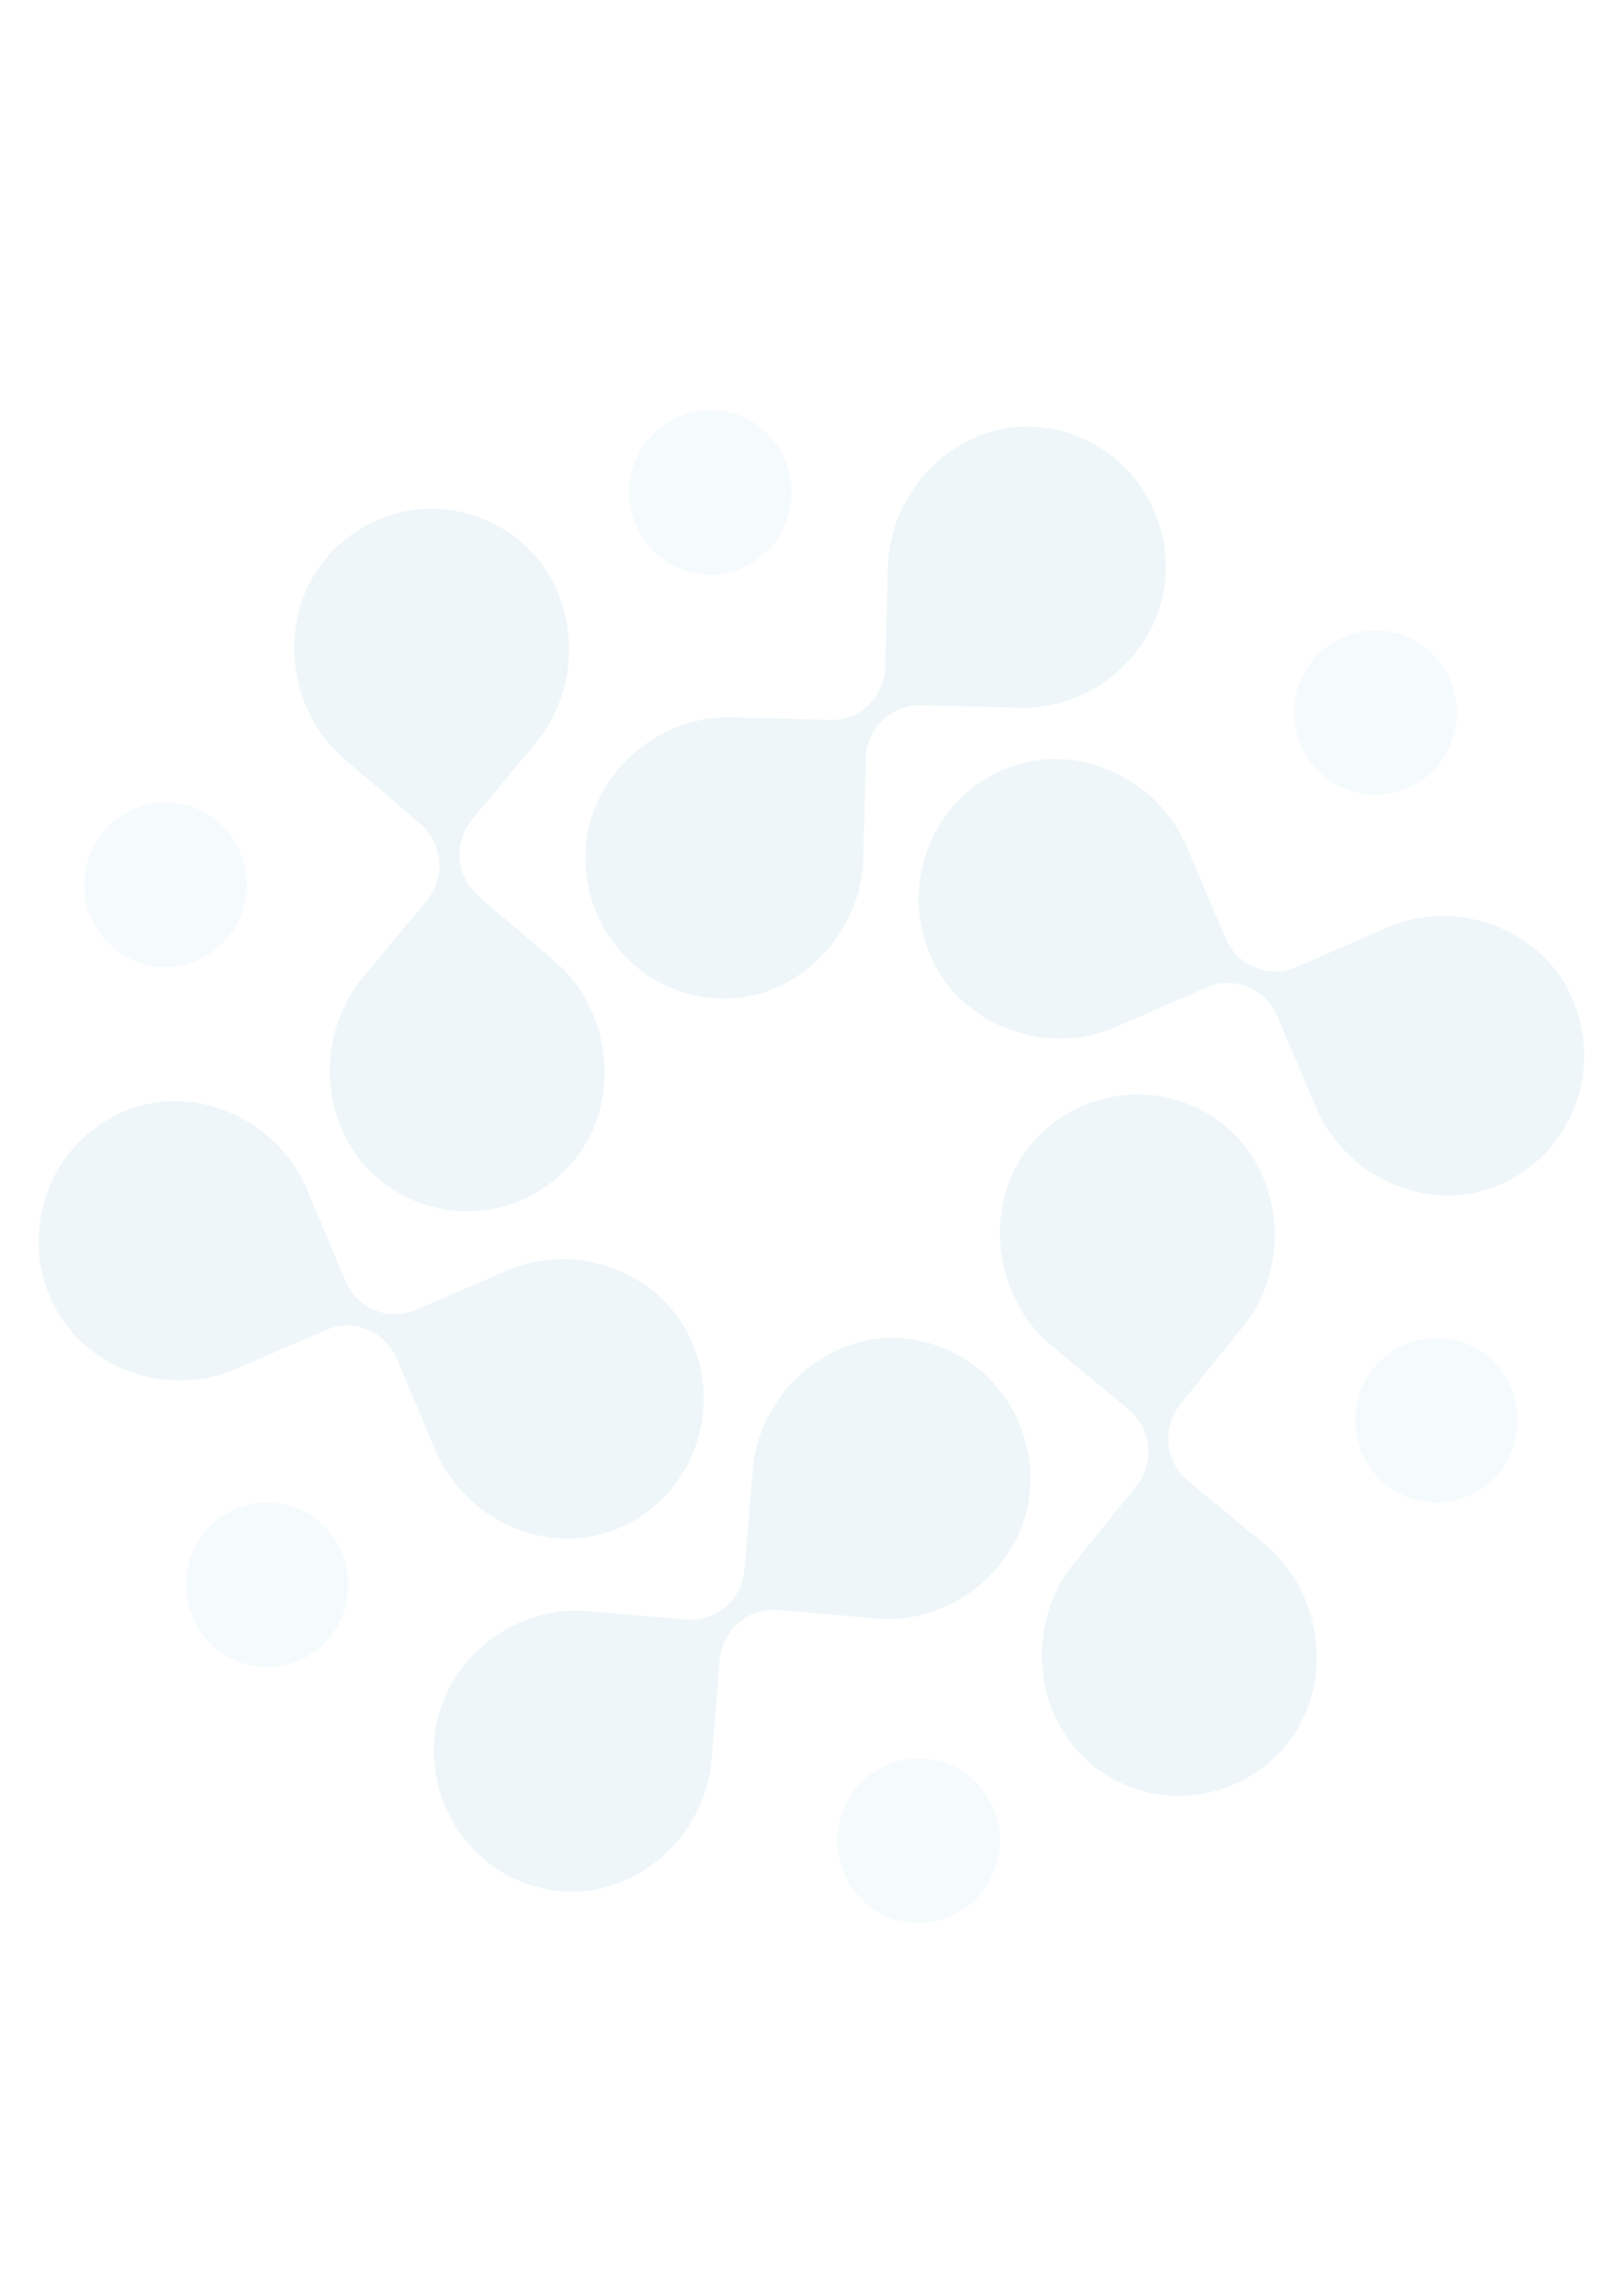 <svg id="Layer_1" data-name="Layer 1" xmlns="http://www.w3.org/2000/svg" version="1.1" viewBox="0 0 595.28 841.89"><defs><style>.cls-2,.cls-3{fill:#52a3c9;stroke-width:0}.cls-3{fill:#9ed4e8}</style></defs><g style="opacity:.1"><path class="cls-3" d="M260.57 150.35c-16.47 0-29.82 13.51-29.82 30.18s13.35 30.18 29.82 30.18 29.82-13.51 29.82-30.18-13.35-30.18-29.82-30.18M534.31 261.31c0-16.67-13.35-30.18-29.82-30.18s-29.82 13.51-29.82 30.18 13.35 30.18 29.82 30.18 29.82-13.51 29.82-30.18M526.85 490.62c-16.47 0-29.82 13.51-29.82 30.18s13.35 30.18 29.82 30.18 29.82-13.51 29.82-30.18-13.35-30.18-29.82-30.18M336.95 644.8c-16.47 0-29.82 13.51-29.82 30.18s13.35 30.18 29.82 30.18 29.82-13.51 29.82-30.18-13.35-30.18-29.82-30.18M97.99 550.98c-16.47 0-29.82 13.51-29.82 30.18s13.35 30.18 29.82 30.18 29.82-13.51 29.82-30.18-13.35-30.18-29.82-30.18M90.53 324.42c0-16.67-13.35-30.18-29.82-30.18s-29.82 13.51-29.82 30.18 13.35 30.18 29.82 30.18 29.82-13.51 29.82-30.18"/><path class="cls-2" d="M246.48 362.42h.01c5.96 2.45 12.27 3.72 18.79 3.78 27.12.22 50.64-23.36 51.36-51.49l.95-36.66c.14-5.33 2.32-10.3 6.15-13.97 3.83-3.67 8.85-5.62 14.12-5.48l36.21.96c27.79.74 52.29-21.8 53.49-49.23.95-21.79-11.81-41.93-31.74-50.13-5.96-2.45-12.28-3.72-18.79-3.78-27.12-.22-50.65 23.35-51.37 51.49l-.95 36.66c-.14 5.33-2.32 10.3-6.15 13.97-3.83 3.67-8.84 5.62-14.12 5.48l-36.21-.96c-27.79-.74-52.28 21.8-53.5 49.23-.95 21.79 11.81 41.93 31.74 50.13"/><path class="cls-2" d="M154.15 302.14c8.31 7.1 9.38 19.74 2.36 28.16l-23.35 28.04c-17.92 21.52-15.8 54.96 4.6 73.03 4.3 3.81 9.15 6.84 14.38 8.99h.01c20.9 8.6 44.51 2.45 58.75-15.29 17.1-21.31 13.6-54.63-7.65-72.77l-27.7-23.64c-4.04-3.44-6.5-8.26-6.95-13.58-.45-5.33 1.17-10.5 4.57-14.58l23.35-28.05c17.93-21.52 15.81-54.96-4.6-73.03-4.3-3.81-9.15-6.84-14.38-8.99-20.9-8.6-44.51-2.45-58.76 15.29-17.1 21.31-13.59 54.63 7.66 72.77l27.7 23.64ZM576.51 365.74c-5.18-11.62-14.76-20.79-26.98-25.81-13.16-5.42-28.02-5.35-40.73.19l-33.28 14.5c-4.89 2.13-10.31 2.19-15.24.16-4.83-1.99-8.64-5.76-10.71-10.62l-14.33-33.68c-5.36-12.61-15.85-22.89-28.75-28.2-12.49-5.13-25.92-5.24-37.83-.31-12.94 5.36-22.91 15.54-28.07 28.67-5.17 13.13-4.84 27.46.92 40.37 5.19 11.62 14.78 20.79 26.98 25.81 13.18 5.42 28.02 5.35 40.72-.19l33.28-14.51c4.9-2.13 10.32-2.18 15.25-.15 4.84 1.99 8.63 5.75 10.7 10.61l14.33 33.68c5.36 12.61 15.83 22.89 28.75 28.2 12.48 5.14 25.92 5.24 37.83.31 12.94-5.36 22.9-15.54 28.07-28.67 5.17-13.13 4.84-27.47-.92-40.37M435.74 543.03c-4.09-3.37-6.63-8.16-7.15-13.47-.53-5.31 1.01-10.51 4.35-14.65l22.92-28.4c17.59-21.8 14.97-55.2-5.72-72.94a50.98 50.98 0 0 0-13.8-8.48c-20.9-8.6-45.26-2.05-59.23 15.92-16.77 21.57-12.75 54.84 8.78 72.65l28.04 23.2c8.43 6.96 9.69 19.58 2.82 28.13l-22.93 28.4c-17.59 21.8-14.97 55.2 5.72 72.95 4.15 3.56 8.8 6.42 13.79 8.47 20.9 8.6 45.27 2.05 59.25-15.92 16.78-21.57 12.76-54.83-8.77-72.64l-28.05-23.2Z"/><path class="cls-2" d="M346.18 494.4a50.664 50.664 0 0 0-15.86-3.68c-27.07-1.82-51.91 20.34-54.25 48.38l-3.04 36.55c-.44 5.32-2.9 10.15-6.93 13.59-4.04 3.44-9.15 5.09-14.4 4.65l-36.12-3.08c-27.69-2.36-53.44 18.71-56.2 46.02-2.29 22.68 10.66 44.52 31.5 53.09h.01a50.475 50.475 0 0 0 15.85 3.68c27.07 1.81 51.91-20.35 54.25-48.38l3.04-36.55c.91-10.98 10.47-19.17 21.33-18.24l36.1 3.08c27.71 2.37 53.44-18.71 56.21-46.02 2.31-22.68-10.65-44.51-31.48-53.08"/><path class="cls-2" d="M188.59 560.32c12.43 5.11 25.81 5.24 37.69.36 12.95-5.32 22.95-15.48 28.15-28.59 5.2-13.12 4.92-27.45-.8-40.36-5.18-11.69-14.79-20.91-27.06-25.96-13.11-5.39-27.9-5.34-40.59.14l-33.32 14.4c-4.88 2.11-10.27 2.16-15.19.13-4.86-2-8.66-5.79-10.72-10.67l-14.23-33.73c-5.35-12.67-15.85-23-28.81-28.33-12.43-5.11-25.82-5.24-37.7-.37-12.95 5.33-22.95 15.48-28.15 28.6-5.2 13.12-4.92 27.45.8 40.35 5.18 11.69 14.79 20.9 27.06 25.95 13.12 5.4 27.92 5.35 40.59-.13l33.33-14.4a19.373 19.373 0 0 1 15.18-.14c4.86 2 8.67 5.78 10.72 10.66l14.23 33.73c5.36 12.68 15.86 23.01 28.82 28.34"/></g></svg>